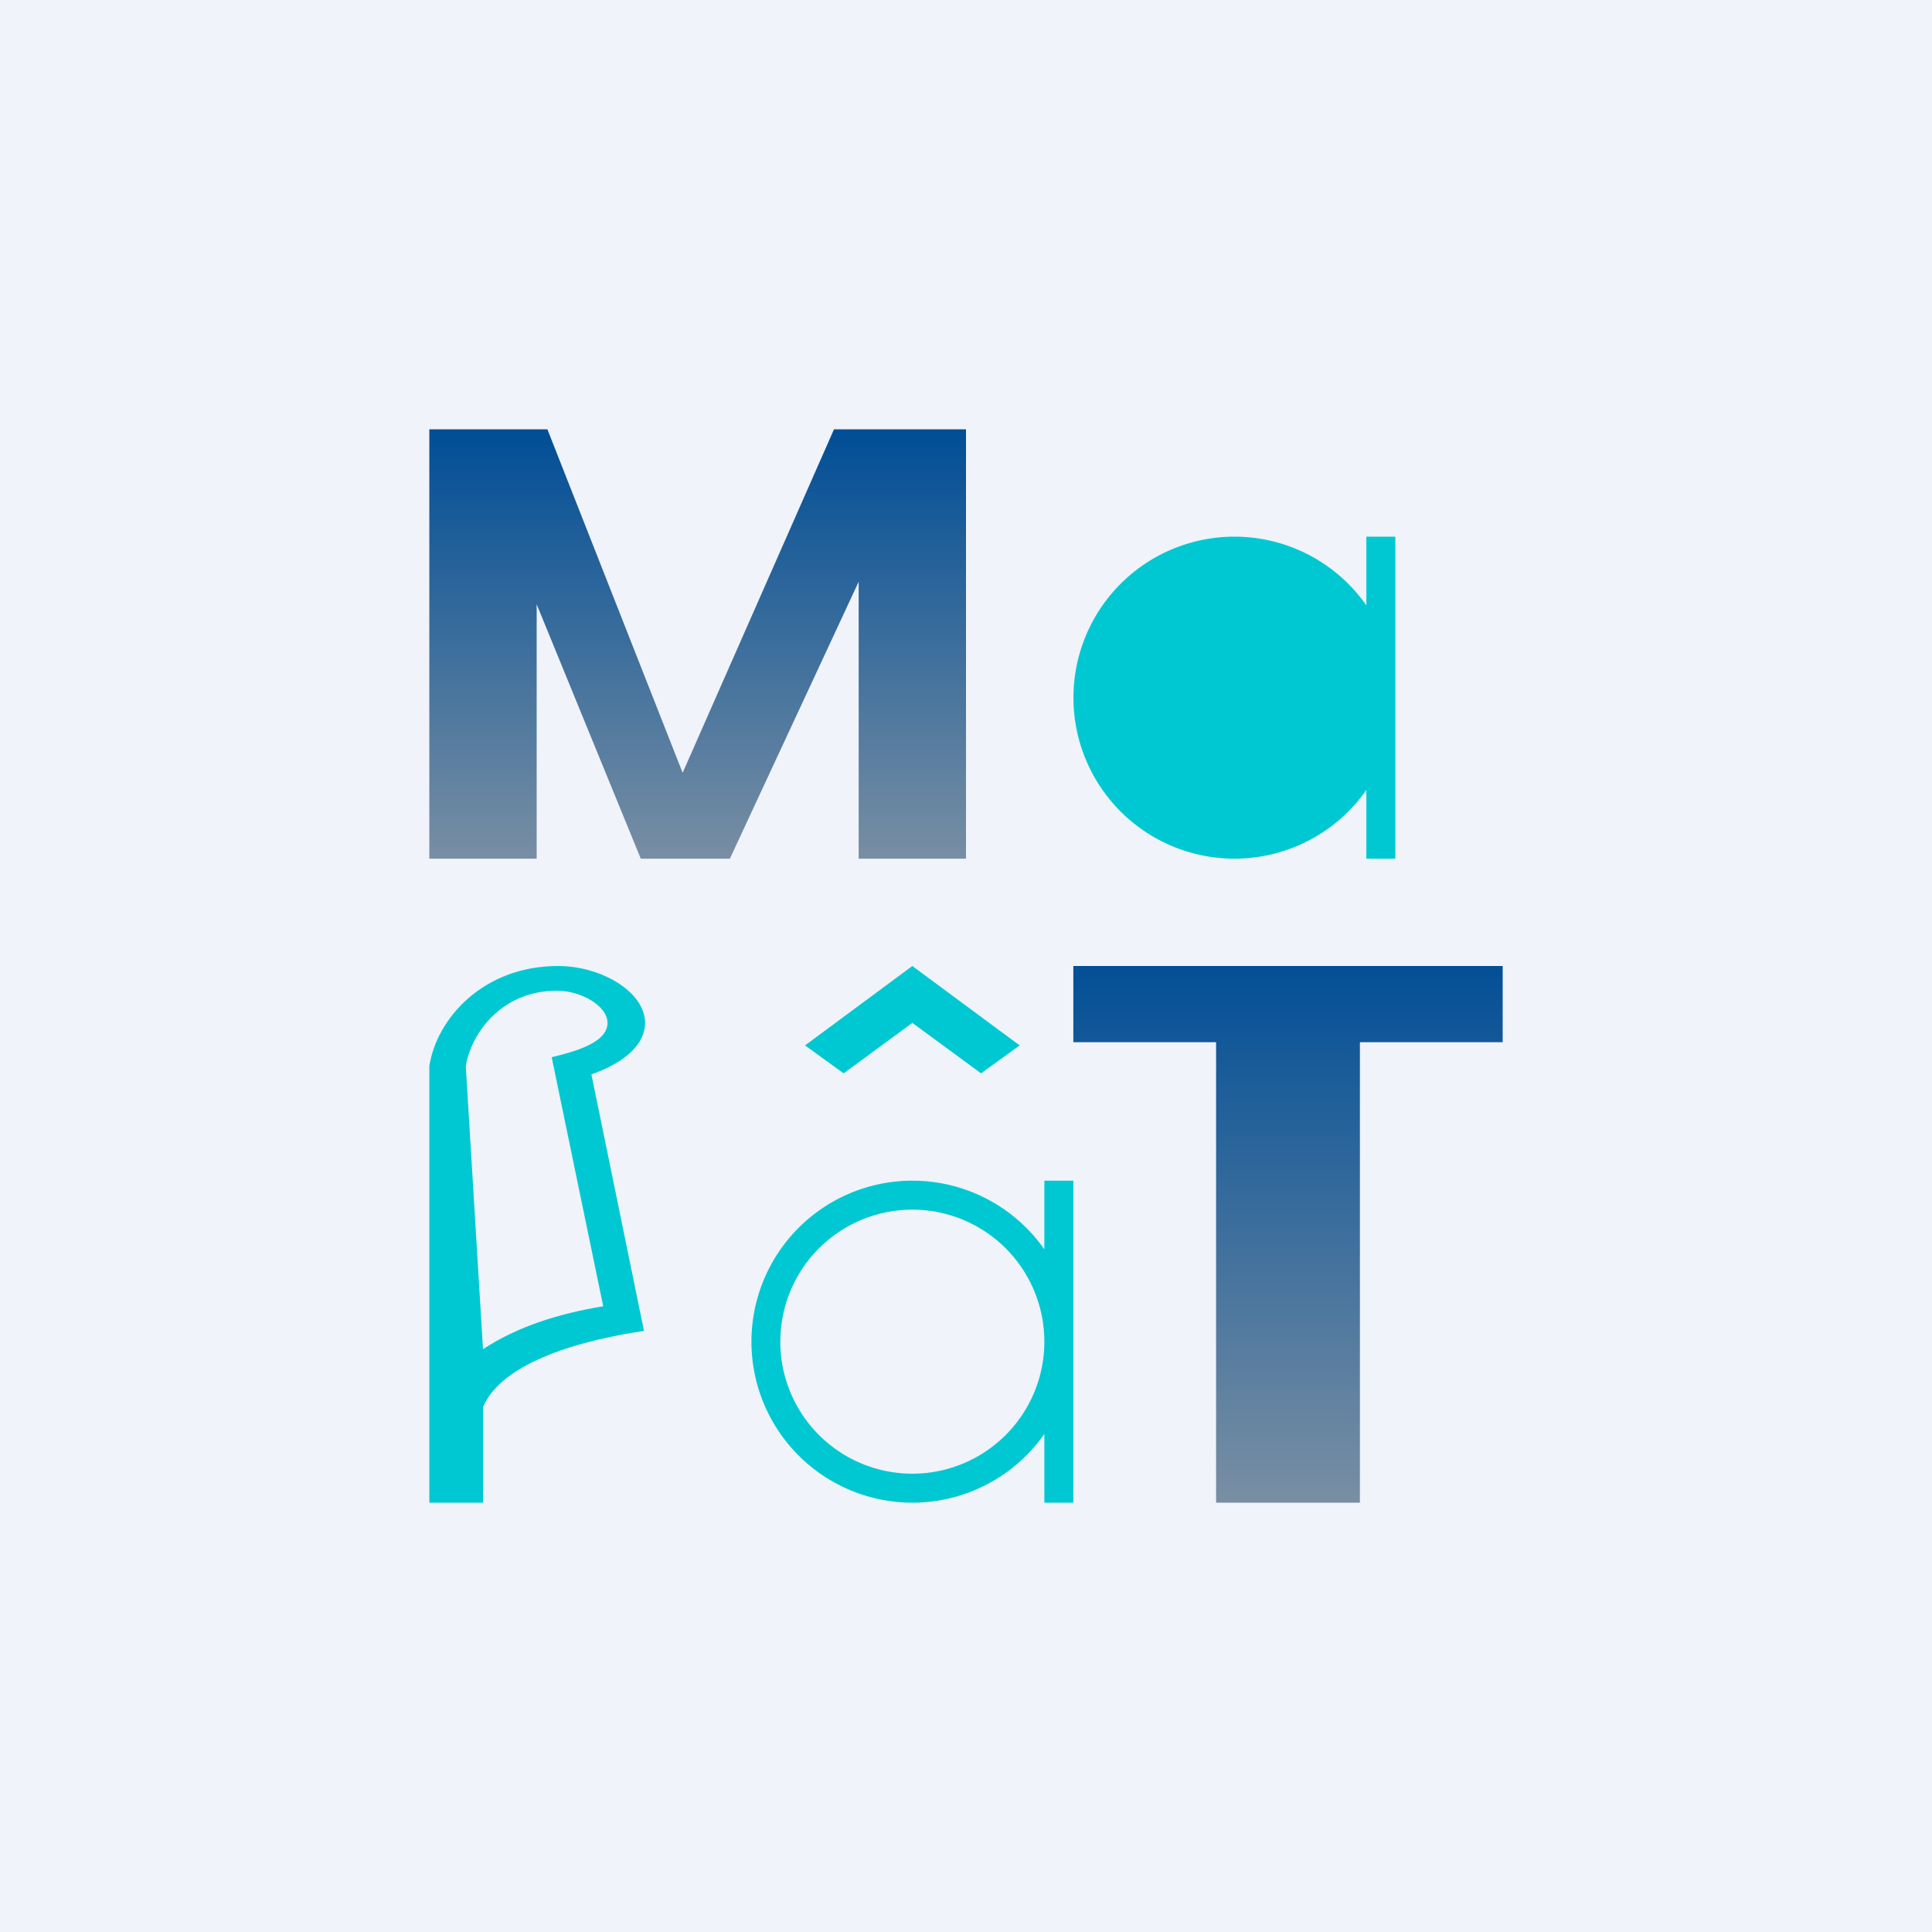 <!-- by TradingView --><svg width="18" height="18" viewBox="0 0 18 18" xmlns="http://www.w3.org/2000/svg"><path fill="#F0F3FA" d="M0 0h18v18H0z"/><path d="m4.34 9.94.16 2.63c.32-.21.7-.33 1.12-.4l-.48-2.32c.2-.05.52-.13.52-.32 0-.16-.25-.3-.47-.3-.52 0-.8.4-.85.7Zm.16 3.17V14H4V9.93C4.07 9.49 4.5 9 5.2 9c.4 0 .81.24.81.53 0 .2-.19.37-.5.48L6 12.4c-.55.08-1.32.28-1.5.71Z" fill="#00C8D2"/><path d="M14 9h-4v.71h1.33V14h1.34V9.71H14V9Z" fill="url(#a)"/><path d="M4.33 4H4v4h1V5.63L5.97 8H6.8L8 5.42V8h1V4H7.77L6.36 7.2 5.1 4h-.78Z" fill="url(#b)"/><path d="M13 5h-.27v.64a1.5 1.5 0 1 0 0 1.72V8H13V5Zm-.27 1.5Z" fill="#00C8D2"/><path fill-rule="evenodd" d="M9.73 13.36a1.5 1.5 0 1 1 0-1.72V11H10v3h-.27v-.64Zm0-.86a1.23 1.23 0 1 1-2.46 0 1.23 1.23 0 0 1 2.46 0Z" fill="#00C8D2"/><path d="M9.5 9.74 8.5 9l-1 .74.36.26.64-.47.64.47.36-.26Z" fill="#00C8D2"/><defs><linearGradient id="a" x1="12.22" y1="8.9" x2="12.22" y2="13.96" gradientUnits="userSpaceOnUse"><stop stop-color="#004E96"/><stop offset="1" stop-color="#788EA3"/></linearGradient><linearGradient id="b" x1="6.5" y1="4" x2="6.5" y2="8" gradientUnits="userSpaceOnUse"><stop stop-color="#004E96"/><stop offset="1" stop-color="#788EA3"/></linearGradient></defs></svg>